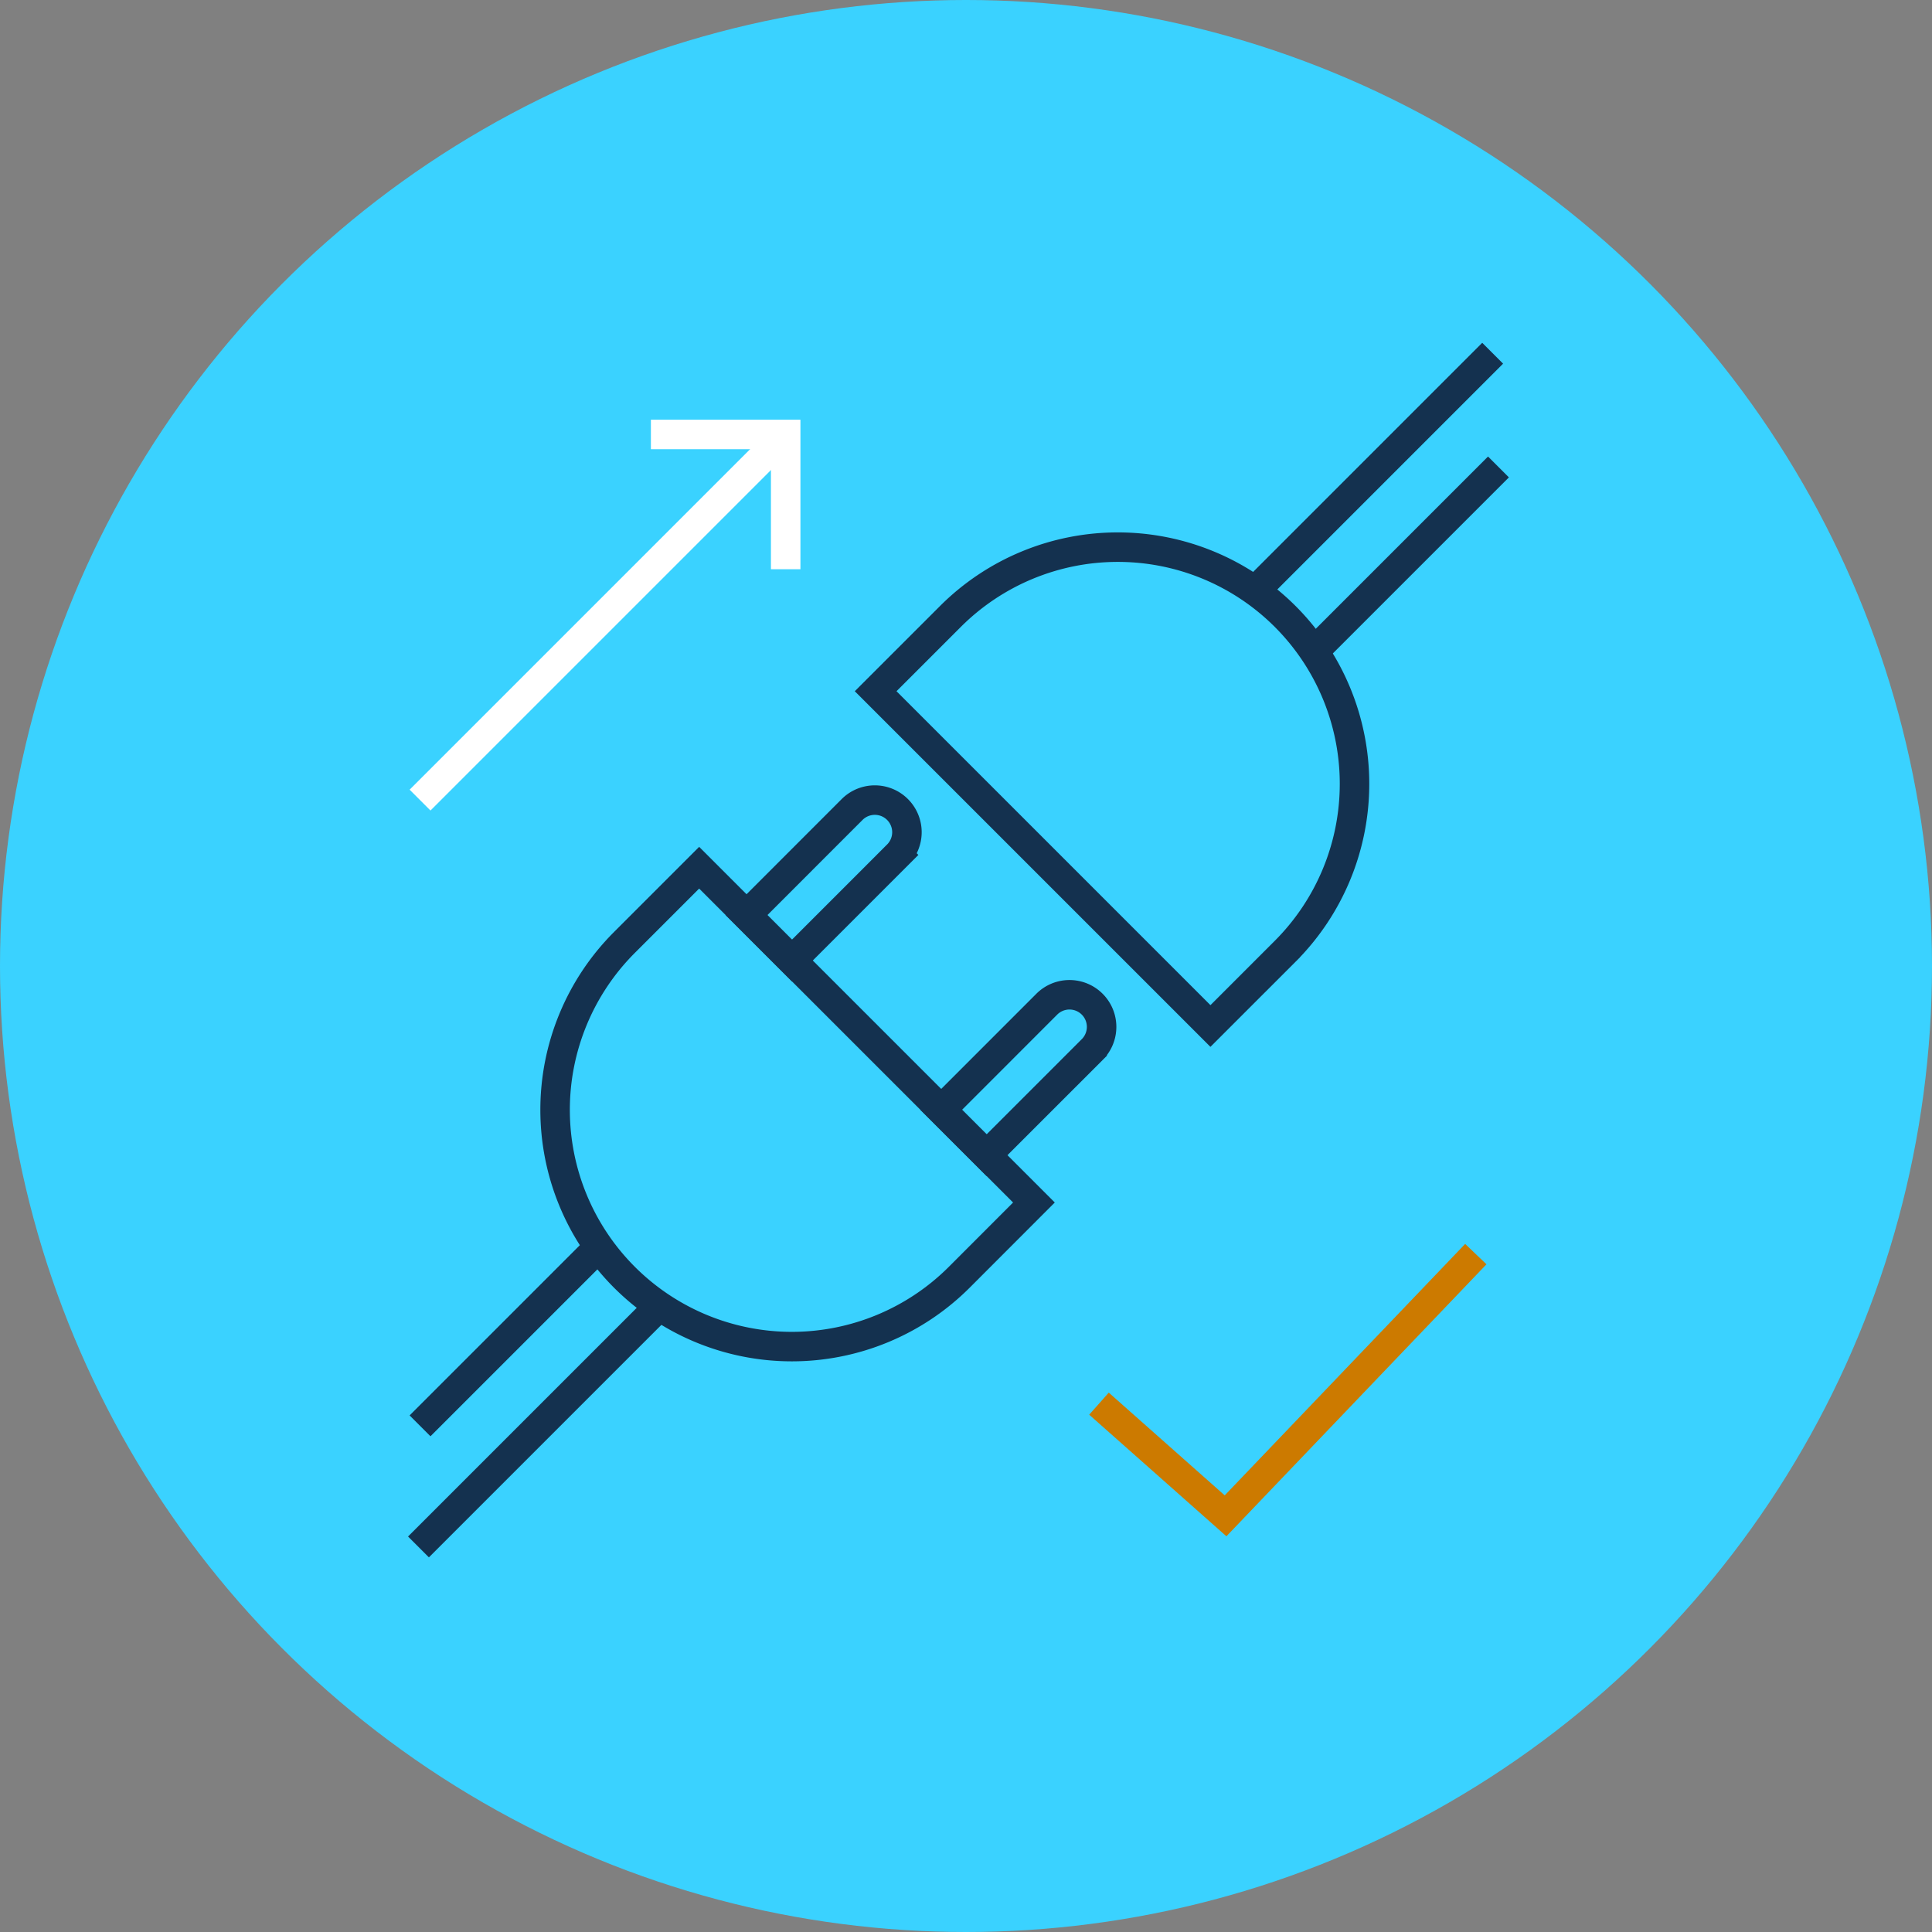 <?xml version="1.0" encoding="UTF-8"?> <svg xmlns="http://www.w3.org/2000/svg" xmlns:xlink="http://www.w3.org/1999/xlink" width="262" height="262" viewBox="0 0 262 262"><rect x="0" y="0" width="262" height="262" fill="#808080" stroke="none"/><defs><style>.a,.d,.e,.f{fill:none;}.b{fill:#3ad2ff;}.c{clip-path:url(#a);}.d{stroke:#cc7a00;}.d,.e,.f{stroke-miterlimit:10;stroke-width:4px;}.e{stroke:#14314f;}.f{stroke:#fff;}</style><clipPath id="a"><rect class="a" width="262" height="262"></rect></clipPath></defs><g transform="translate(-596 -1230)"><circle class="b" cx="131" cy="131" r="131" transform="translate(596 1230)"></circle><g class="c" transform="translate(596 1230)"><path class="d" d="M149.034,190.351,166.2,205.563l33.935-35.493"></path><path class="e" d="M84.68,173.21h0a32.107,32.107,0,0,1,0-45.405l10.133-10.133,45.4,45.4L130.085,173.21A32.107,32.107,0,0,1,84.68,173.21Z"></path><path class="e" d="M121.713,109.777h0a4.354,4.354,0,0,0-6.157,0L101.238,124.1l6.156,6.156,14.319-14.318A4.354,4.354,0,0,0,121.713,109.777Z"></path><path class="e" d="M148.113,136.177h0a4.354,4.354,0,0,0-6.157,0L127.638,150.5l6.156,6.156,14.319-14.318A4.354,4.354,0,0,0,148.113,136.177Z"></path><line class="e" y1="23.934" x2="23.934" transform="translate(56.963 169.426)"></line><line class="e" x1="32.251" y2="32.251" transform="translate(56.75 177.53)"></line><path class="e" d="M174.286,83.6h0a32.107,32.107,0,0,0-45.4,0L118.748,93.737l45.4,45.4,10.134-10.133A32.107,32.107,0,0,0,174.286,83.6Z"></path><line class="e" x1="31.918" y2="31.918" transform="translate(170.502 47.903)"></line><line class="e" y1="24.601" x2="24.601" transform="translate(178.606 63.324)"></line><line class="f" x1="49.584" y2="49.584" transform="translate(56.963 58.918)"></line><path class="f" d="M106.547,77.194V58.917l-18.279,0"></path></g></g></svg> 